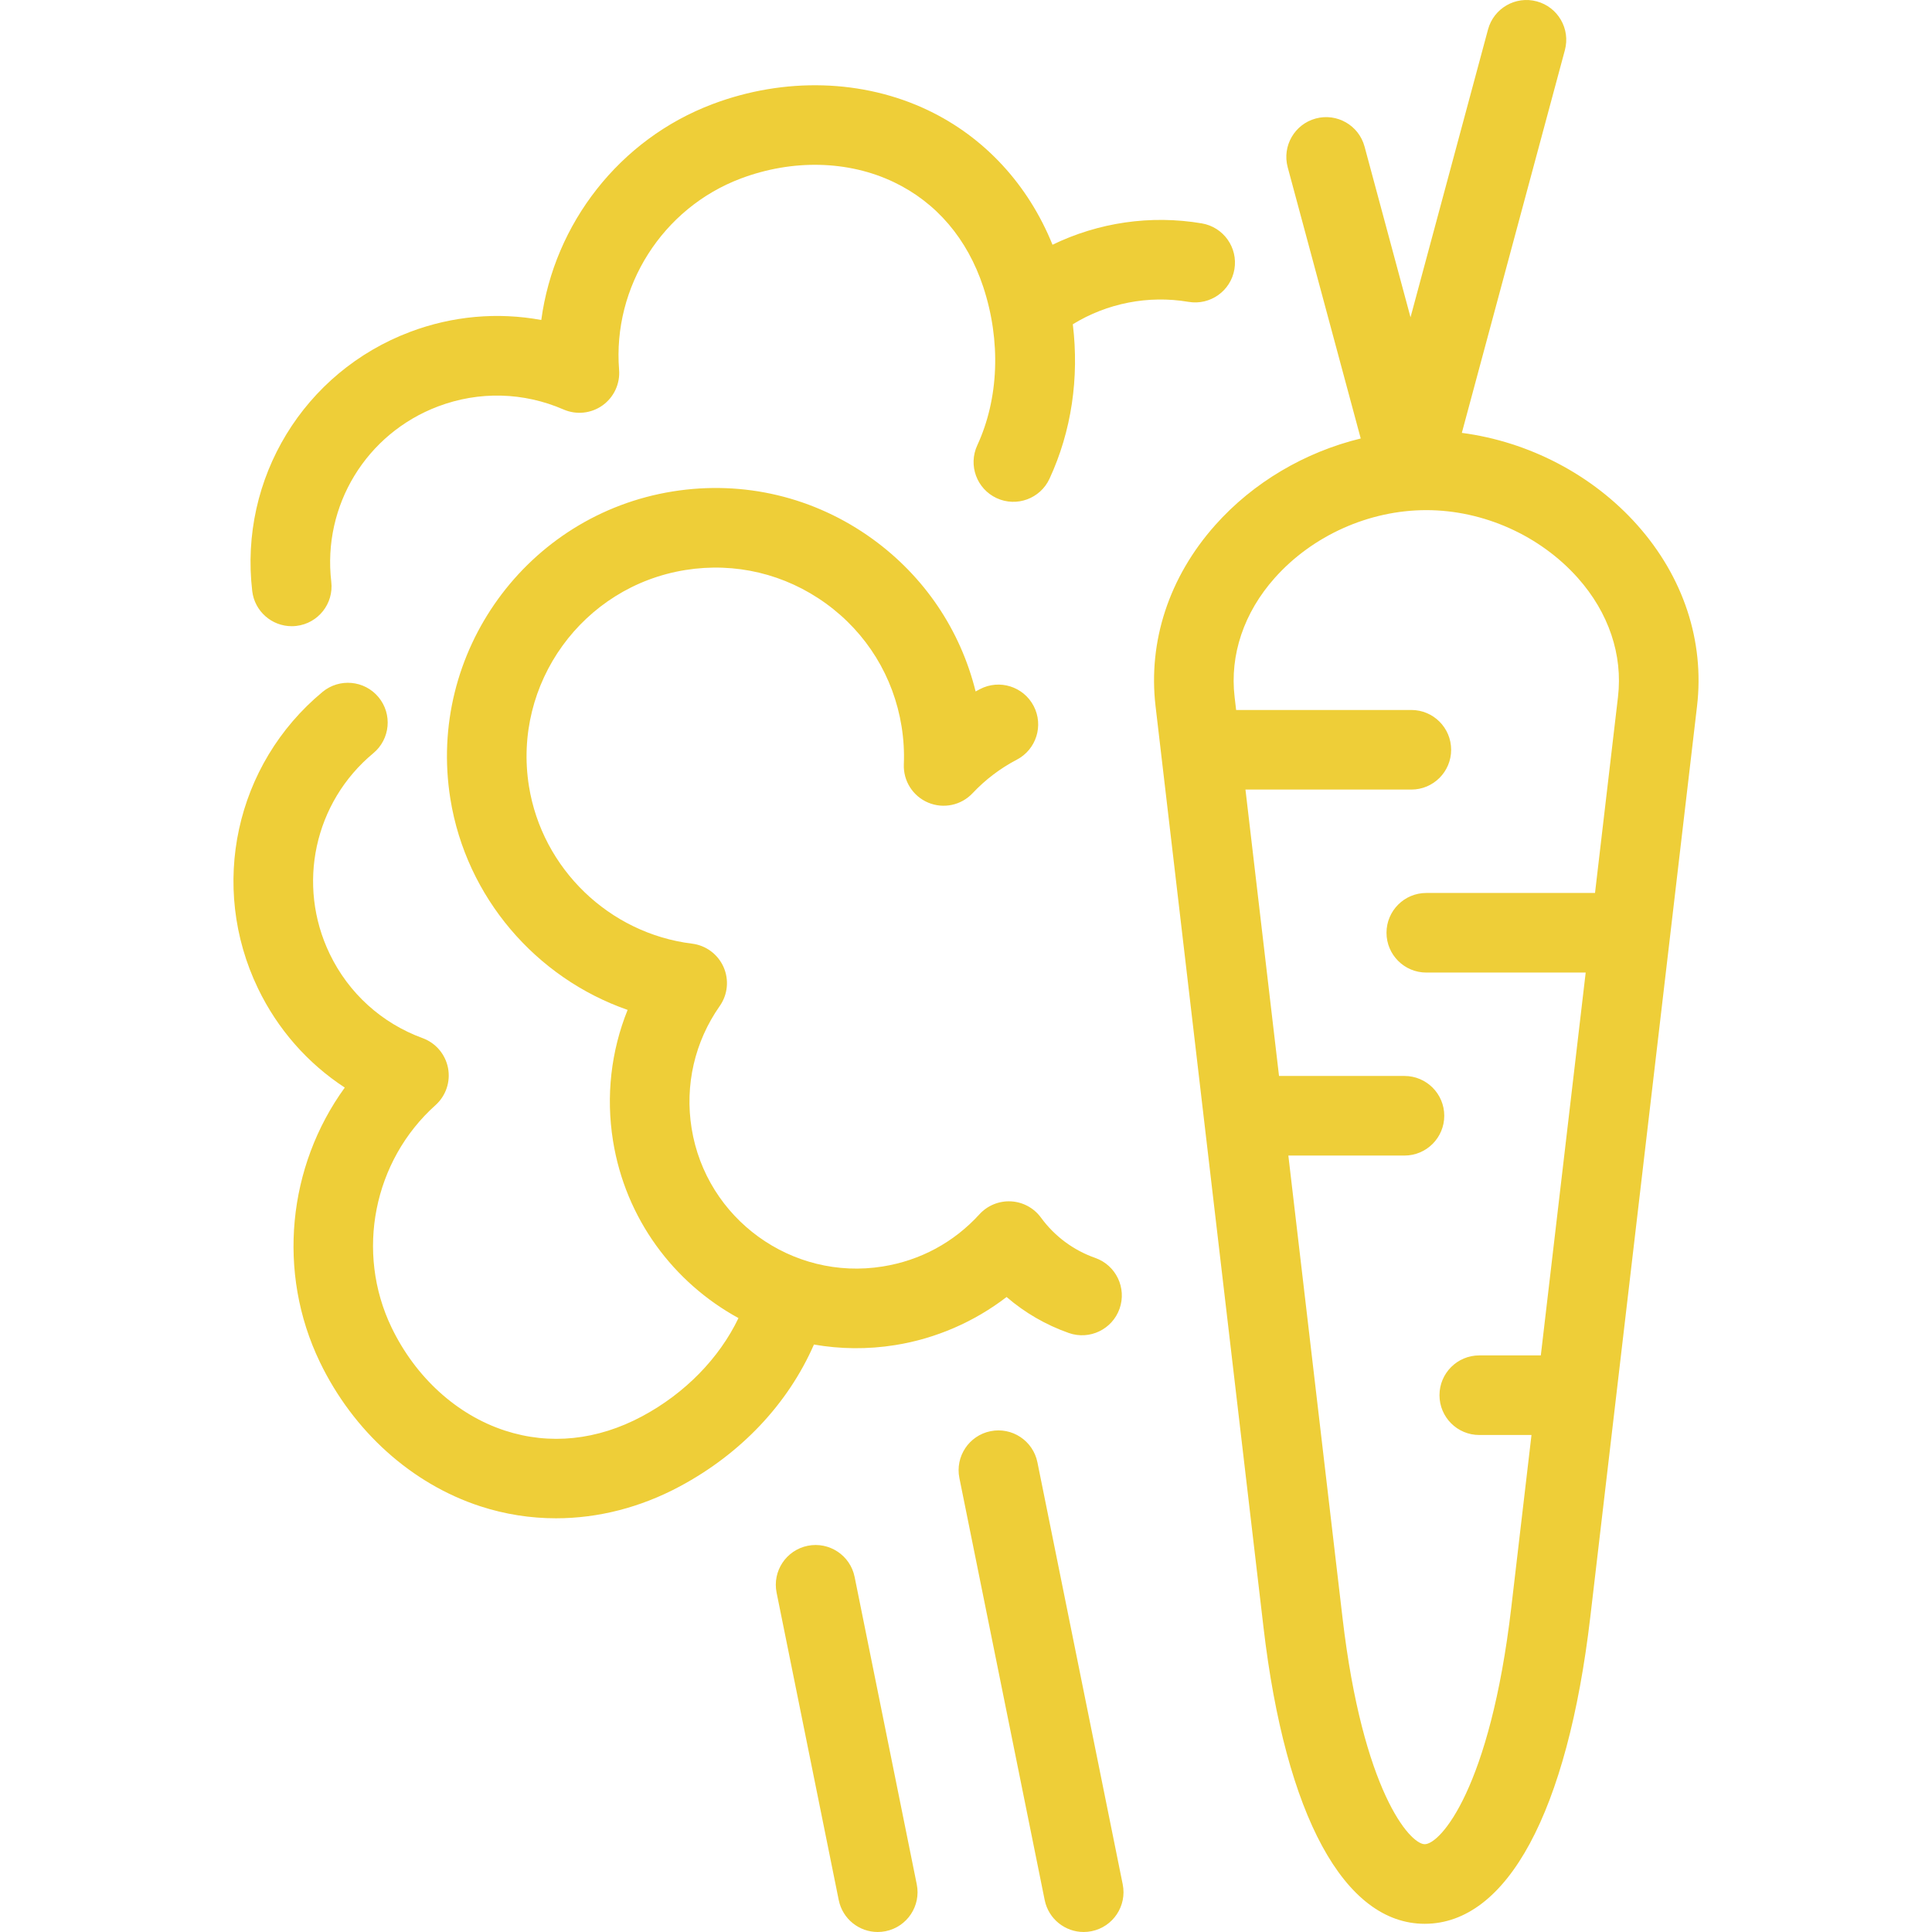 <?xml version="1.0" encoding="iso-8859-1"?>
<!-- Generator: Adobe Illustrator 17.1.0, SVG Export Plug-In . SVG Version: 6.00 Build 0)  -->
<!DOCTYPE svg PUBLIC "-//W3C//DTD SVG 1.1//EN" "http://www.w3.org/Graphics/SVG/1.1/DTD/svg11.dtd">
<svg version="1.1" id="Capa_1" fill="#EECE38" xmlns="http://www.w3.org/2000/svg" xmlns:xlink="http://www.w3.org/1999/xlink" x="0px" y="0px"
	 viewBox="0 0 388.382 388.382" style="enable-background:new 0 0 388.382 388.382;" xml:space="preserve">
<path d="M50.704,118.814c-2.656-22.628,10.396-44.051,31.742-52.097c8.526-3.214,17.599-4.004,26.366-2.391
	c2.602-19.343,15.687-36.334,34.447-43.405c14.459-5.449,30.25-4.991,43.322,1.254c11.342,5.419,20.112,14.935,25.001,27.025
	c9.226-4.477,19.751-6.038,30.018-4.293c4.355,0.739,7.287,4.871,6.547,9.227c-0.74,4.356-4.866,7.286-9.227,6.547
	c-8.065-1.37-16.373,0.267-23.257,4.505c1.306,10.807-0.272,21.514-4.687,31.053c-1.856,4.01-6.615,5.751-10.62,3.9
	c-4.011-1.856-5.757-6.611-3.9-10.621c4.344-9.387,4.784-20.986,1.209-31.822c-3.203-9.702-9.421-16.993-17.982-21.084
	c-9.159-4.377-20.379-4.638-30.781-0.719c-15.716,5.925-25.771,21.739-24.449,38.459c0.221,2.8-1.043,5.511-3.329,7.143
	c-2.288,1.632-5.261,1.944-7.838,0.823c-8.041-3.498-16.989-3.723-25.197-0.628c-14.452,5.447-23.291,19.946-21.494,35.259
	c0.515,4.389-2.625,8.363-7.013,8.878c-0.316,0.037-0.632,0.056-0.942,0.056C54.638,125.882,51.182,122.885,50.704,118.814z
	 M179.978,270.395c8.159-1.308,15.871-4.666,22.374-9.664c3.653,3.153,7.878,5.606,12.508,7.237
	c4.166,1.465,8.735-0.722,10.203-4.889s-0.722-8.735-4.889-10.203c-4.392-1.547-8.166-4.35-10.913-8.105
	c-1.417-1.938-3.629-3.137-6.025-3.266c-2.389-0.127-4.726,0.823-6.343,2.598c-5.154,5.652-11.879,9.281-19.447,10.493
	c-18.244,2.925-35.492-9.545-38.419-27.802c-1.386-8.66,0.624-17.383,5.66-24.562c1.613-2.3,1.902-5.276,0.762-7.843
	c-1.14-2.566-3.543-4.348-6.33-4.691c-16.648-2.056-30.131-15.071-32.788-31.652c-3.31-20.653,10.8-40.149,31.453-43.459
	c10.005-1.607,20.034,0.784,28.241,6.725c8.208,5.94,13.612,14.723,15.217,24.731c0.405,2.519,0.558,5.074,0.452,7.597
	c-0.139,3.337,1.811,6.41,4.889,7.706c3.08,1.297,6.639,0.543,8.929-1.889c2.581-2.74,5.571-5.009,8.89-6.741
	c3.917-2.045,5.435-6.878,3.39-10.794c-2.045-3.917-6.879-5.435-10.794-3.39c-0.293,0.153-0.585,0.309-0.874,0.468
	c-3.055-12.346-10.296-23.108-20.717-30.65c-11.671-8.446-25.936-11.841-40.154-9.562c-29.364,4.706-49.425,32.425-44.72,61.789
	c3.172,19.795,17.2,36.016,35.634,42.438c-3.335,8.264-4.378,17.31-2.938,26.311c2.521,15.723,12.226,28.542,25.225,35.642
	c-3.886,8.09-10.763,15.144-19.391,19.755c-9.009,4.814-18.538,5.805-27.558,2.862c-9.654-3.15-17.959-10.7-22.787-20.715
	c-7.291-15.128-3.661-33.513,8.829-44.709c2.092-1.875,3.047-4.71,2.517-7.468c-0.531-2.759-2.469-5.036-5.106-6.002
	c-8.236-3.015-14.868-9.024-18.675-16.926c-6.707-13.912-3.104-30.506,8.761-40.353c3.4-2.821,3.869-7.865,1.048-11.265
	c-2.82-3.399-7.863-3.868-11.265-1.048c-17.535,14.551-22.863,39.064-12.957,59.612c3.956,8.211,9.979,15.04,17.438,19.919
	c-11.459,15.8-13.706,37.127-5.002,55.186c6.71,13.921,18.46,24.483,32.235,28.979c4.96,1.618,10.082,2.419,15.23,2.419
	c8.424,0,16.912-2.147,24.832-6.381c12.352-6.602,21.806-16.63,27.02-28.548C168.896,271.211,174.406,271.289,179.978,270.395z
	 M341.148,141.961l-21.46,183.119c-4.592,39.181-16.722,61.652-33.281,61.652c-16.159,0-27.972-21.714-32.408-59.573
	l-21.702-185.198c-1.531-13.059,2.729-25.986,11.993-36.4c7.647-8.596,18.047-14.691,29.252-17.414l-14.68-54.521
	c-1.149-4.267,1.378-8.656,5.645-9.805c4.267-1.147,8.656,1.379,9.805,5.645l9.241,34.318l15.579-57.861
	c1.148-4.267,5.539-6.797,9.805-5.645c4.267,1.148,6.794,5.538,5.645,9.805L293.866,87.02c13.461,1.764,26.279,8.418,35.286,18.541
	C338.418,115.976,342.679,128.902,341.148,141.961z M317.198,116.196c-7.602-8.545-18.994-13.646-30.476-13.646
	c-11.483,0-22.878,5.101-30.479,13.645c-6.187,6.954-9.048,15.443-8.057,23.903l0.308,2.626h35.223c4.418,0,8,3.582,8,8
	s-3.582,8-8,8H250.37l6.747,57.572h25.217c4.418,0,8,3.582,8,8s-3.582,8-8,8h-23.342l10.897,93
	c4.063,34.667,13.529,45.436,16.518,45.436c3.156,0,13.142-11.261,17.391-47.515l4.071-34.745h-10.495c-4.418,0-8-3.582-8-8
	s3.582-8,8-8h12.37l9.02-76.963h-32.041c-4.418,0-8-3.582-8-8s3.582-8,8-8h33.916l4.619-39.411
	C326.248,131.64,323.387,123.151,317.198,116.196z M208.548,293.963c-0.876-4.331-5.095-7.131-9.427-6.257
	c-4.331,0.876-7.132,5.096-6.257,9.427l17.146,84.832c0.768,3.796,4.104,6.417,7.833,6.417c0.525,0,1.059-0.053,1.594-0.16
	c4.331-0.876,7.132-5.096,6.257-9.427L208.548,293.963z M171.801,316.999c-0.876-4.331-5.104-7.126-9.427-6.257
	c-4.331,0.876-7.132,5.096-6.257,9.427l12.491,61.796c0.768,3.796,4.104,6.417,7.833,6.417c0.525,0,1.06-0.053,1.594-0.16
	c4.331-0.876,7.132-5.096,6.257-9.427L171.801,316.999z"/>
<g>
</g>
<g>
</g>
<g>
</g>
<g>
</g>
<g>
</g>
<g>
</g>
<g>
</g>
<g>
</g>
<g>
</g>
<g>
</g>
<g>
</g>
<g>
</g>
<g>
</g>
<g>
</g>
<g>
</g>
</svg>
